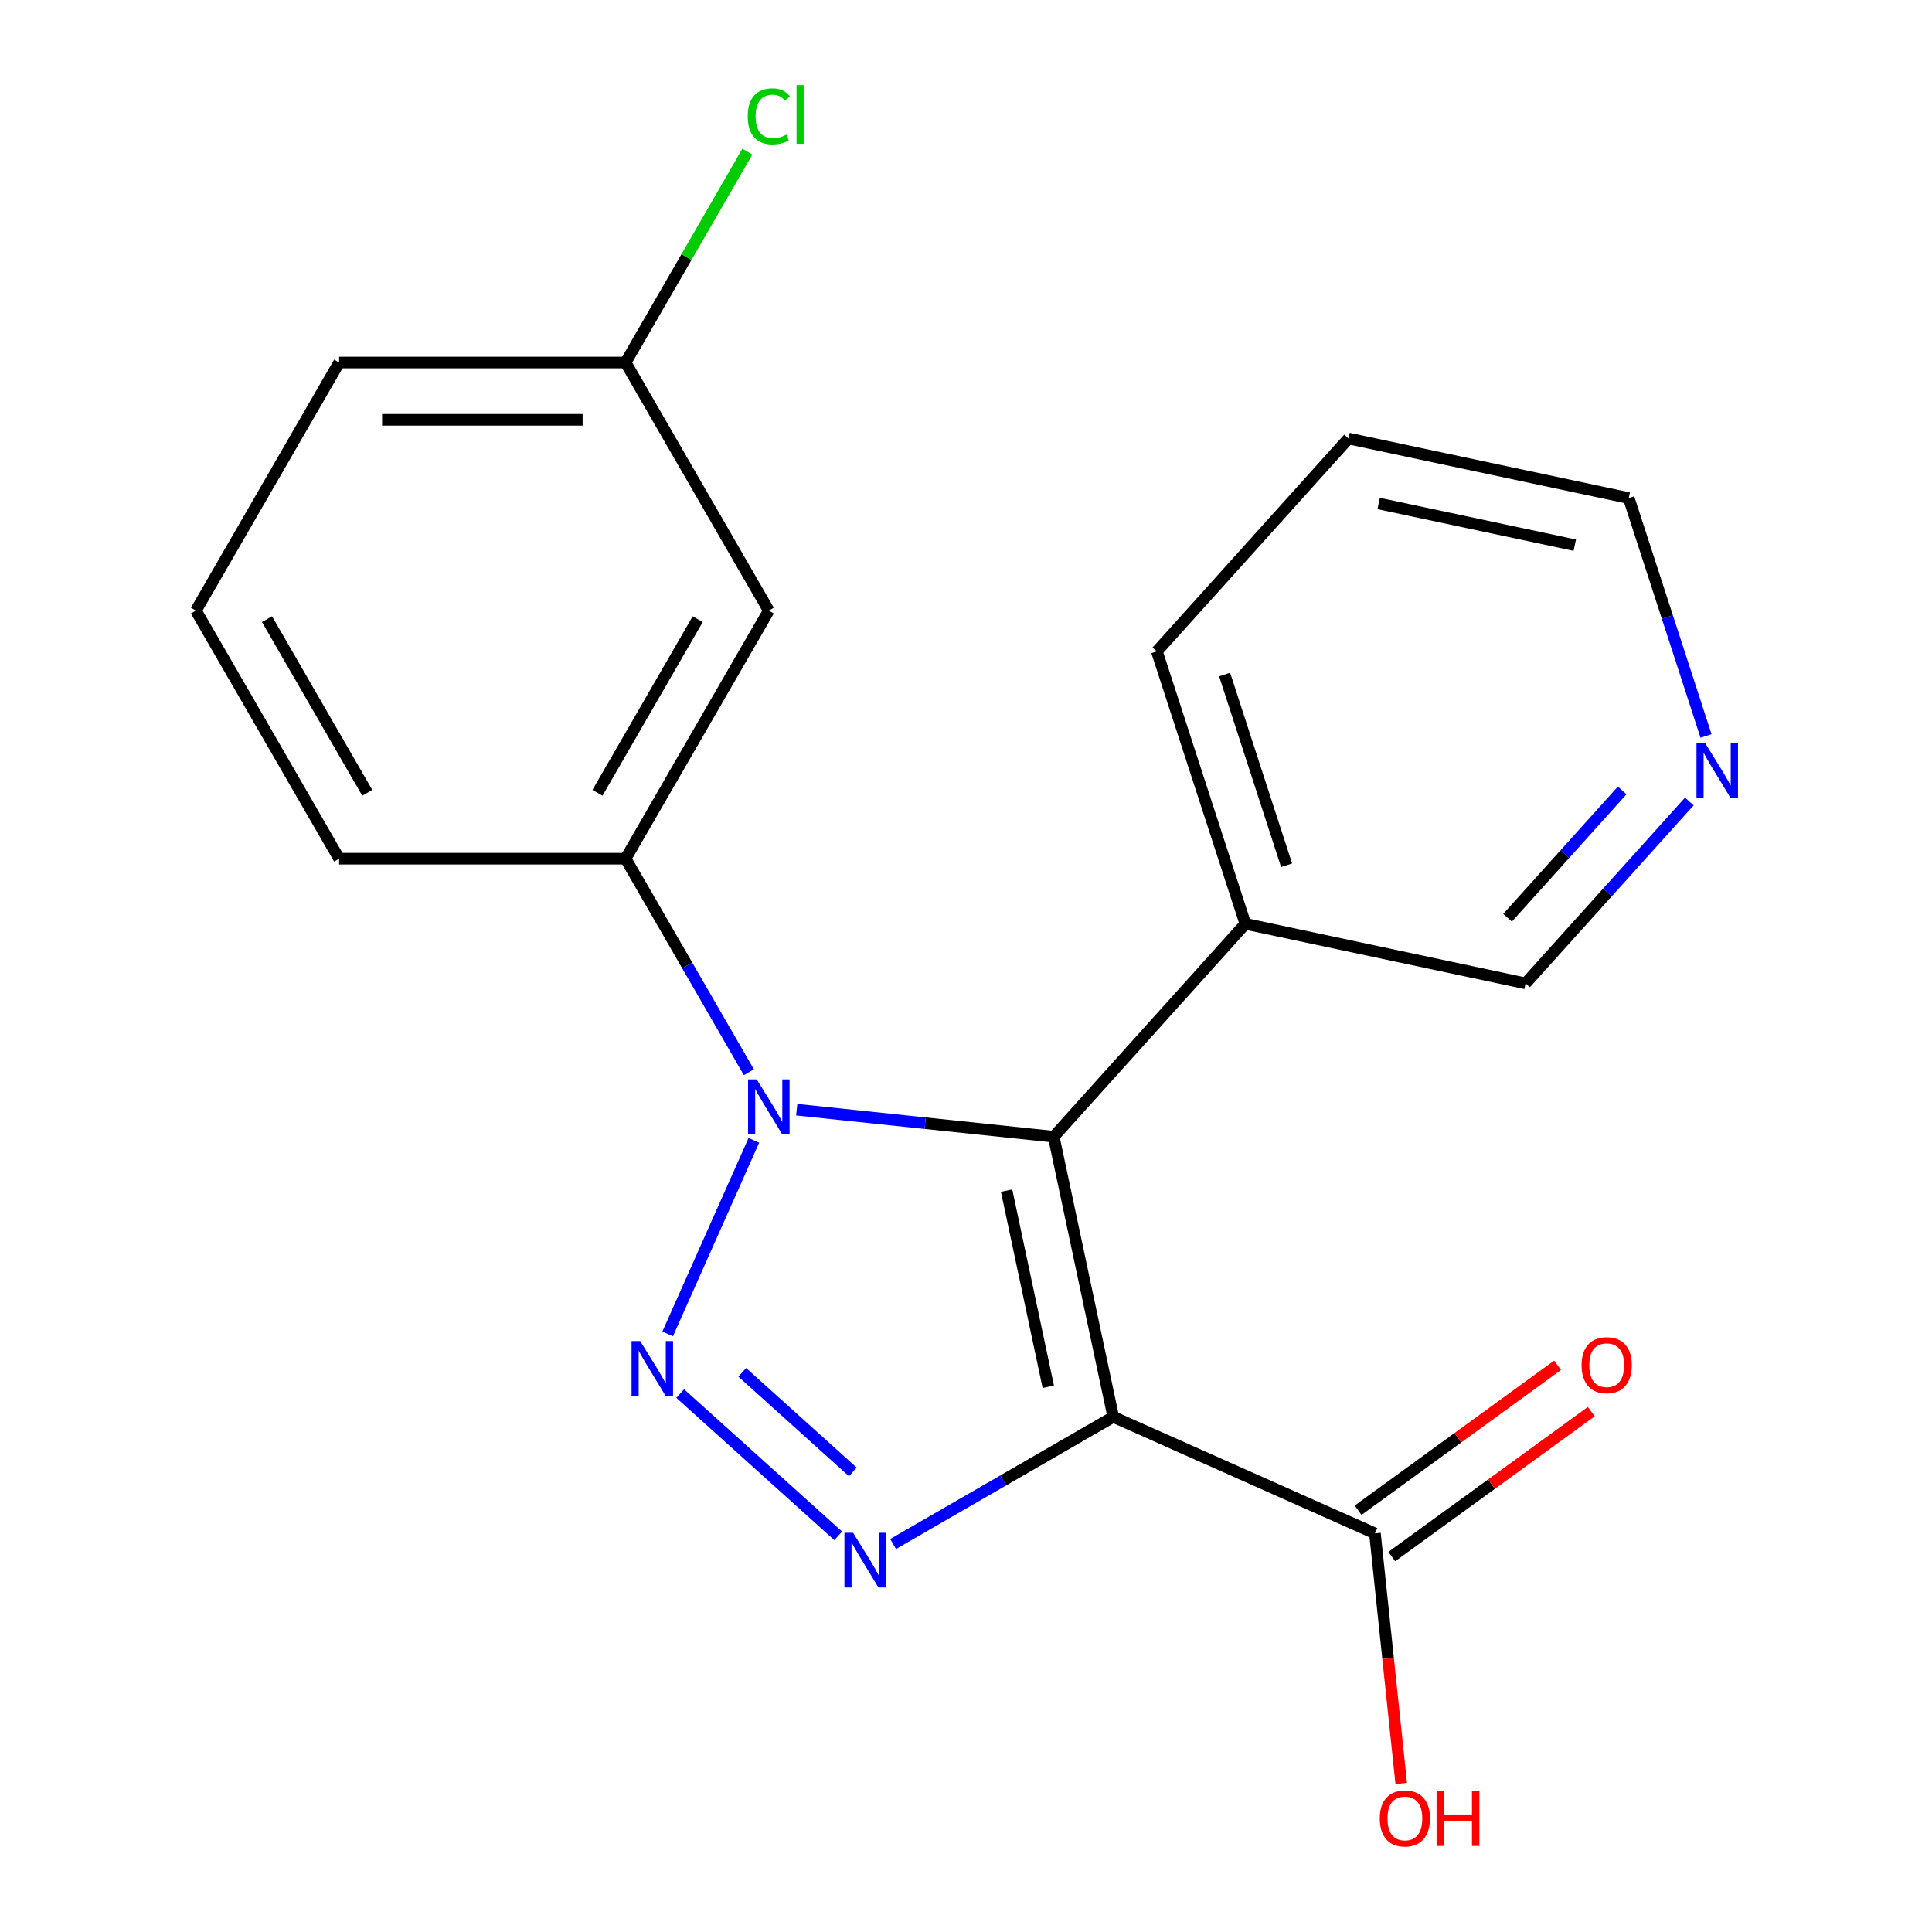 <?xml version='1.0' encoding='iso-8859-1'?>
<svg version='1.1' baseProfile='full'
              xmlns='http://www.w3.org/2000/svg'
                      xmlns:rdkit='http://www.rdkit.org/xml'
                      xmlns:xlink='http://www.w3.org/1999/xlink'
                  xml:space='preserve'
width='1000px' height='1000px' viewBox='0 0 1000 1000'>
<!-- END OF HEADER -->
<rect style='opacity:1.0;fill:#FFFFFF;stroke:none' width='1000' height='1000' x='0' y='0'> </rect>
<path class='bond-1' d='M 576.22,733.379 L 545.393,588.352' style='fill:none;fill-rule:evenodd;stroke:#000000;stroke-width:6px;stroke-linecap:butt;stroke-linejoin:miter;stroke-opacity:1' />
<path class='bond-1' d='M 542.59,717.79 L 521.012,616.271' style='fill:none;fill-rule:evenodd;stroke:#000000;stroke-width:6px;stroke-linecap:butt;stroke-linejoin:miter;stroke-opacity:1' />
<path class='bond-3' d='M 576.22,733.379 L 519.242,766.275' style='fill:none;fill-rule:evenodd;stroke:#000000;stroke-width:6px;stroke-linecap:butt;stroke-linejoin:miter;stroke-opacity:1' />
<path class='bond-3' d='M 519.242,766.275 L 462.264,799.171' style='fill:none;fill-rule:evenodd;stroke:#0000FF;stroke-width:6px;stroke-linecap:butt;stroke-linejoin:miter;stroke-opacity:1' />
<path class='bond-4' d='M 576.22,733.379 L 711.668,793.684' style='fill:none;fill-rule:evenodd;stroke:#000000;stroke-width:6px;stroke-linecap:butt;stroke-linejoin:miter;stroke-opacity:1' />
<path class='bond-0' d='M 352.08,721.31 L 433.856,794.942' style='fill:none;fill-rule:evenodd;stroke:#0000FF;stroke-width:6px;stroke-linecap:butt;stroke-linejoin:miter;stroke-opacity:1' />
<path class='bond-0' d='M 384.188,710.318 L 441.432,761.86' style='fill:none;fill-rule:evenodd;stroke:#0000FF;stroke-width:6px;stroke-linecap:butt;stroke-linejoin:miter;stroke-opacity:1' />
<path class='bond-20' d='M 345.588,690.436 L 390.202,590.232' style='fill:none;fill-rule:evenodd;stroke:#0000FF;stroke-width:6px;stroke-linecap:butt;stroke-linejoin:miter;stroke-opacity:1' />
<path class='bond-2' d='M 545.393,588.352 L 478.889,581.362' style='fill:none;fill-rule:evenodd;stroke:#000000;stroke-width:6px;stroke-linecap:butt;stroke-linejoin:miter;stroke-opacity:1' />
<path class='bond-2' d='M 478.889,581.362 L 412.385,574.372' style='fill:none;fill-rule:evenodd;stroke:#0000FF;stroke-width:6px;stroke-linecap:butt;stroke-linejoin:miter;stroke-opacity:1' />
<path class='bond-6' d='M 545.393,588.352 L 644.603,478.168' style='fill:none;fill-rule:evenodd;stroke:#000000;stroke-width:6px;stroke-linecap:butt;stroke-linejoin:miter;stroke-opacity:1' />
<path class='bond-5' d='M 387.623,554.987 L 355.714,499.719' style='fill:none;fill-rule:evenodd;stroke:#0000FF;stroke-width:6px;stroke-linecap:butt;stroke-linejoin:miter;stroke-opacity:1' />
<path class='bond-5' d='M 355.714,499.719 L 323.805,444.451' style='fill:none;fill-rule:evenodd;stroke:#000000;stroke-width:6px;stroke-linecap:butt;stroke-linejoin:miter;stroke-opacity:1' />
<path class='bond-8' d='M 720.383,805.679 L 772.005,768.174' style='fill:none;fill-rule:evenodd;stroke:#000000;stroke-width:6px;stroke-linecap:butt;stroke-linejoin:miter;stroke-opacity:1' />
<path class='bond-8' d='M 772.005,768.174 L 823.627,730.668' style='fill:none;fill-rule:evenodd;stroke:#FF0000;stroke-width:6px;stroke-linecap:butt;stroke-linejoin:miter;stroke-opacity:1' />
<path class='bond-8' d='M 702.953,781.689 L 754.575,744.184' style='fill:none;fill-rule:evenodd;stroke:#000000;stroke-width:6px;stroke-linecap:butt;stroke-linejoin:miter;stroke-opacity:1' />
<path class='bond-8' d='M 754.575,744.184 L 806.197,706.678' style='fill:none;fill-rule:evenodd;stroke:#FF0000;stroke-width:6px;stroke-linecap:butt;stroke-linejoin:miter;stroke-opacity:1' />
<path class='bond-11' d='M 711.668,793.684 L 718.47,858.398' style='fill:none;fill-rule:evenodd;stroke:#000000;stroke-width:6px;stroke-linecap:butt;stroke-linejoin:miter;stroke-opacity:1' />
<path class='bond-11' d='M 718.47,858.398 L 725.272,923.112' style='fill:none;fill-rule:evenodd;stroke:#FF0000;stroke-width:6px;stroke-linecap:butt;stroke-linejoin:miter;stroke-opacity:1' />
<path class='bond-7' d='M 323.805,444.451 L 397.939,316.048' style='fill:none;fill-rule:evenodd;stroke:#000000;stroke-width:6px;stroke-linecap:butt;stroke-linejoin:miter;stroke-opacity:1' />
<path class='bond-7' d='M 309.245,410.364 L 361.138,320.482' style='fill:none;fill-rule:evenodd;stroke:#000000;stroke-width:6px;stroke-linecap:butt;stroke-linejoin:miter;stroke-opacity:1' />
<path class='bond-14' d='M 323.805,444.451 L 175.538,444.451' style='fill:none;fill-rule:evenodd;stroke:#000000;stroke-width:6px;stroke-linecap:butt;stroke-linejoin:miter;stroke-opacity:1' />
<path class='bond-12' d='M 644.603,478.168 L 789.63,508.995' style='fill:none;fill-rule:evenodd;stroke:#000000;stroke-width:6px;stroke-linecap:butt;stroke-linejoin:miter;stroke-opacity:1' />
<path class='bond-16' d='M 644.603,478.168 L 598.786,337.158' style='fill:none;fill-rule:evenodd;stroke:#000000;stroke-width:6px;stroke-linecap:butt;stroke-linejoin:miter;stroke-opacity:1' />
<path class='bond-16' d='M 665.933,447.853 L 633.861,349.146' style='fill:none;fill-rule:evenodd;stroke:#000000;stroke-width:6px;stroke-linecap:butt;stroke-linejoin:miter;stroke-opacity:1' />
<path class='bond-10' d='M 397.939,316.048 L 323.805,187.645' style='fill:none;fill-rule:evenodd;stroke:#000000;stroke-width:6px;stroke-linecap:butt;stroke-linejoin:miter;stroke-opacity:1' />
<path class='bond-9' d='M 874.393,414.856 L 832.012,461.925' style='fill:none;fill-rule:evenodd;stroke:#0000FF;stroke-width:6px;stroke-linecap:butt;stroke-linejoin:miter;stroke-opacity:1' />
<path class='bond-9' d='M 832.012,461.925 L 789.63,508.995' style='fill:none;fill-rule:evenodd;stroke:#000000;stroke-width:6px;stroke-linecap:butt;stroke-linejoin:miter;stroke-opacity:1' />
<path class='bond-9' d='M 839.642,409.134 L 809.975,442.083' style='fill:none;fill-rule:evenodd;stroke:#0000FF;stroke-width:6px;stroke-linecap:butt;stroke-linejoin:miter;stroke-opacity:1' />
<path class='bond-9' d='M 809.975,442.083 L 780.308,475.032' style='fill:none;fill-rule:evenodd;stroke:#000000;stroke-width:6px;stroke-linecap:butt;stroke-linejoin:miter;stroke-opacity:1' />
<path class='bond-21' d='M 883.035,380.944 L 863.029,319.373' style='fill:none;fill-rule:evenodd;stroke:#0000FF;stroke-width:6px;stroke-linecap:butt;stroke-linejoin:miter;stroke-opacity:1' />
<path class='bond-21' d='M 863.029,319.373 L 843.023,257.801' style='fill:none;fill-rule:evenodd;stroke:#000000;stroke-width:6px;stroke-linecap:butt;stroke-linejoin:miter;stroke-opacity:1' />
<path class='bond-13' d='M 323.805,187.645 L 355.316,133.067' style='fill:none;fill-rule:evenodd;stroke:#000000;stroke-width:6px;stroke-linecap:butt;stroke-linejoin:miter;stroke-opacity:1' />
<path class='bond-13' d='M 355.316,133.067 L 386.827,78.489' style='fill:none;fill-rule:evenodd;stroke:#00CC00;stroke-width:6px;stroke-linecap:butt;stroke-linejoin:miter;stroke-opacity:1' />
<path class='bond-22' d='M 323.805,187.645 L 175.538,187.645' style='fill:none;fill-rule:evenodd;stroke:#000000;stroke-width:6px;stroke-linecap:butt;stroke-linejoin:miter;stroke-opacity:1' />
<path class='bond-22' d='M 301.565,217.299 L 197.778,217.299' style='fill:none;fill-rule:evenodd;stroke:#000000;stroke-width:6px;stroke-linecap:butt;stroke-linejoin:miter;stroke-opacity:1' />
<path class='bond-15' d='M 175.538,444.451 L 101.405,316.048' style='fill:none;fill-rule:evenodd;stroke:#000000;stroke-width:6px;stroke-linecap:butt;stroke-linejoin:miter;stroke-opacity:1' />
<path class='bond-15' d='M 190.099,410.364 L 138.206,320.482' style='fill:none;fill-rule:evenodd;stroke:#000000;stroke-width:6px;stroke-linecap:butt;stroke-linejoin:miter;stroke-opacity:1' />
<path class='bond-18' d='M 101.405,316.048 L 175.538,187.645' style='fill:none;fill-rule:evenodd;stroke:#000000;stroke-width:6px;stroke-linecap:butt;stroke-linejoin:miter;stroke-opacity:1' />
<path class='bond-19' d='M 598.786,337.158 L 697.996,226.974' style='fill:none;fill-rule:evenodd;stroke:#000000;stroke-width:6px;stroke-linecap:butt;stroke-linejoin:miter;stroke-opacity:1' />
<path class='bond-17' d='M 843.023,257.801 L 697.996,226.974' style='fill:none;fill-rule:evenodd;stroke:#000000;stroke-width:6px;stroke-linecap:butt;stroke-linejoin:miter;stroke-opacity:1' />
<path class='bond-17' d='M 815.104,282.182 L 713.585,260.604' style='fill:none;fill-rule:evenodd;stroke:#000000;stroke-width:6px;stroke-linecap:butt;stroke-linejoin:miter;stroke-opacity:1' />
<path  class='atom-1' d='M 331.373 694.142
L 340.653 709.142
Q 341.573 710.622, 343.053 713.302
Q 344.533 715.982, 344.613 716.142
L 344.613 694.142
L 348.373 694.142
L 348.373 722.462
L 344.493 722.462
L 334.533 706.062
Q 333.373 704.142, 332.133 701.942
Q 330.933 699.742, 330.573 699.062
L 330.573 722.462
L 326.893 722.462
L 326.893 694.142
L 331.373 694.142
' fill='#0000FF'/>
<path  class='atom-3' d='M 391.679 558.694
L 400.959 573.694
Q 401.879 575.174, 403.359 577.854
Q 404.839 580.534, 404.919 580.694
L 404.919 558.694
L 408.679 558.694
L 408.679 587.014
L 404.799 587.014
L 394.839 570.614
Q 393.679 568.694, 392.439 566.494
Q 391.239 564.294, 390.879 563.614
L 390.879 587.014
L 387.199 587.014
L 387.199 558.694
L 391.679 558.694
' fill='#0000FF'/>
<path  class='atom-4' d='M 441.557 793.352
L 450.837 808.352
Q 451.757 809.832, 453.237 812.512
Q 454.717 815.192, 454.797 815.352
L 454.797 793.352
L 458.557 793.352
L 458.557 821.672
L 454.677 821.672
L 444.717 805.272
Q 443.557 803.352, 442.317 801.152
Q 441.117 798.952, 440.757 798.272
L 440.757 821.672
L 437.077 821.672
L 437.077 793.352
L 441.557 793.352
' fill='#0000FF'/>
<path  class='atom-9' d='M 818.619 706.615
Q 818.619 699.815, 821.979 696.015
Q 825.339 692.215, 831.619 692.215
Q 837.899 692.215, 841.259 696.015
Q 844.619 699.815, 844.619 706.615
Q 844.619 713.495, 841.219 717.415
Q 837.819 721.295, 831.619 721.295
Q 825.379 721.295, 821.979 717.415
Q 818.619 713.535, 818.619 706.615
M 831.619 718.095
Q 835.939 718.095, 838.259 715.215
Q 840.619 712.295, 840.619 706.615
Q 840.619 701.055, 838.259 698.255
Q 835.939 695.415, 831.619 695.415
Q 827.299 695.415, 824.939 698.215
Q 822.619 701.015, 822.619 706.615
Q 822.619 712.335, 824.939 715.215
Q 827.299 718.095, 831.619 718.095
' fill='#FF0000'/>
<path  class='atom-10' d='M 882.58 384.651
L 891.86 399.651
Q 892.78 401.131, 894.26 403.811
Q 895.74 406.491, 895.82 406.651
L 895.82 384.651
L 899.58 384.651
L 899.58 412.971
L 895.7 412.971
L 885.74 396.571
Q 884.58 394.651, 883.34 392.451
Q 882.14 390.251, 881.78 389.571
L 881.78 412.971
L 878.1 412.971
L 878.1 384.651
L 882.58 384.651
' fill='#0000FF'/>
<path  class='atom-12' d='M 714.166 941.219
Q 714.166 934.419, 717.526 930.619
Q 720.886 926.819, 727.166 926.819
Q 733.446 926.819, 736.806 930.619
Q 740.166 934.419, 740.166 941.219
Q 740.166 948.099, 736.766 952.019
Q 733.366 955.899, 727.166 955.899
Q 720.926 955.899, 717.526 952.019
Q 714.166 948.139, 714.166 941.219
M 727.166 952.699
Q 731.486 952.699, 733.806 949.819
Q 736.166 946.899, 736.166 941.219
Q 736.166 935.659, 733.806 932.859
Q 731.486 930.019, 727.166 930.019
Q 722.846 930.019, 720.486 932.819
Q 718.166 935.619, 718.166 941.219
Q 718.166 946.939, 720.486 949.819
Q 722.846 952.699, 727.166 952.699
' fill='#FF0000'/>
<path  class='atom-12' d='M 743.566 927.139
L 747.406 927.139
L 747.406 939.179
L 761.886 939.179
L 761.886 927.139
L 765.726 927.139
L 765.726 955.459
L 761.886 955.459
L 761.886 942.379
L 747.406 942.379
L 747.406 955.459
L 743.566 955.459
L 743.566 927.139
' fill='#FF0000'/>
<path  class='atom-14' d='M 387.019 60.222
Q 387.019 53.182, 390.299 49.502
Q 393.619 45.782, 399.899 45.782
Q 405.739 45.782, 408.859 49.903
L 406.219 52.062
Q 403.939 49.062, 399.899 49.062
Q 395.619 49.062, 393.339 51.943
Q 391.099 54.782, 391.099 60.222
Q 391.099 65.823, 393.419 68.703
Q 395.779 71.582, 400.339 71.582
Q 403.459 71.582, 407.099 69.703
L 408.219 72.703
Q 406.739 73.662, 404.499 74.222
Q 402.259 74.782, 399.779 74.782
Q 393.619 74.782, 390.299 71.022
Q 387.019 67.263, 387.019 60.222
' fill='#00CC00'/>
<path  class='atom-14' d='M 412.299 44.062
L 415.979 44.062
L 415.979 74.422
L 412.299 74.422
L 412.299 44.062
' fill='#00CC00'/>
</svg>

